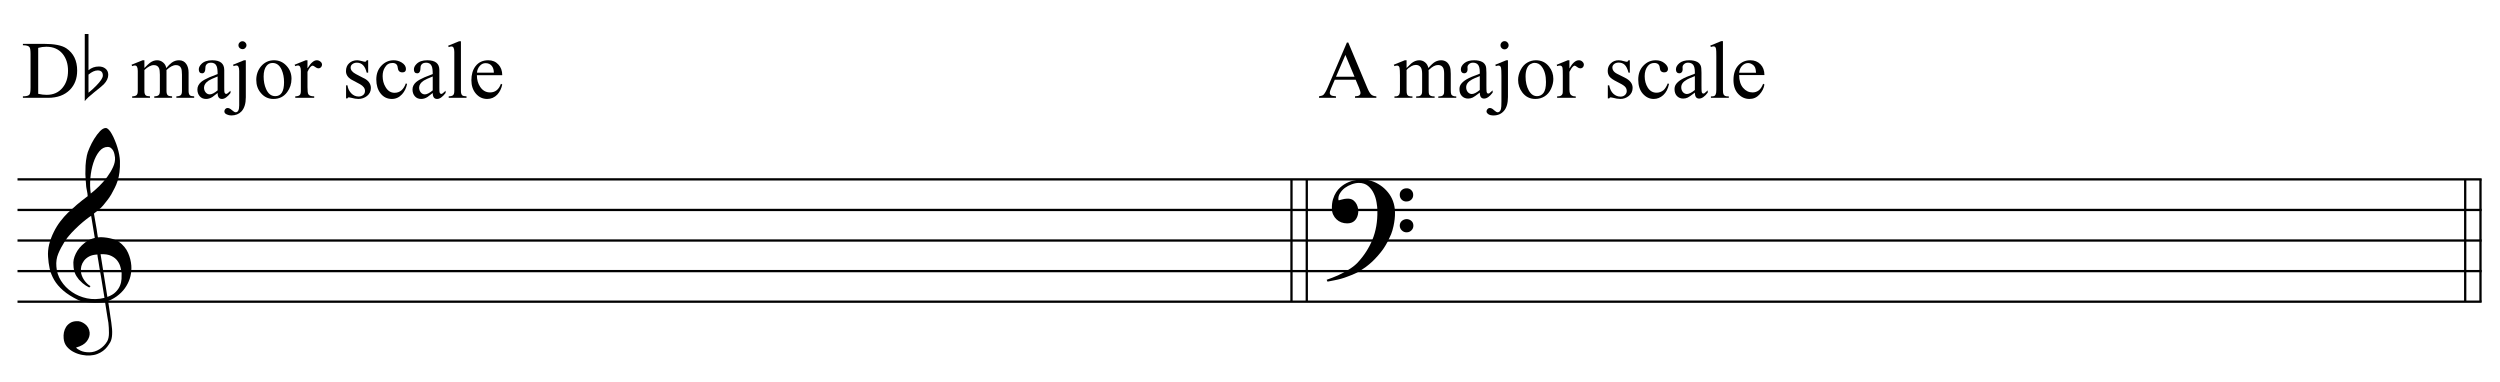 <?xml version="1.0" encoding="UTF-8"?>
<svg xmlns="http://www.w3.org/2000/svg" xmlns:xlink="http://www.w3.org/1999/xlink" width="419pt" height="64pt" viewBox="0 0 419 64" version="1.1">
<defs>
<g>
<symbol overflow="visible" id="glyph0-0">
<path style="stroke:none;" d=""/>
</symbol>
<symbol overflow="visible" id="glyph0-1">
<path style="stroke:none;" d="M 9.547 5.172 C 9.172 5.234 8.766 5.27 8.328 5.281 C 7.898 5.301 7.477 5.289 7.062 5.25 C 6.656 5.219 6.273 5.172 5.922 5.109 C 5.578 5.047 5.297 4.961 5.078 4.859 C 4.023 4.348 3.176 3.812 2.531 3.25 C 1.883 2.688 1.379 2.094 1.016 1.469 C 0.66 0.852 0.41 0.223 0.266 -0.422 C 0.129 -1.066 0.039 -1.719 0 -2.375 C -0.051 -3.082 0.008 -3.789 0.188 -4.5 C 0.375 -5.219 0.629 -5.898 0.953 -6.547 C 1.273 -7.203 1.645 -7.801 2.062 -8.344 C 2.477 -8.883 2.898 -9.363 3.328 -9.781 C 3.816 -10.238 4.328 -10.695 4.859 -11.156 C 5.398 -11.613 5.992 -12.082 6.641 -12.562 C 6.629 -12.738 6.613 -12.895 6.594 -13.031 C 6.57 -13.176 6.547 -13.316 6.516 -13.453 C 6.492 -13.598 6.461 -13.758 6.422 -13.938 C 6.391 -14.113 6.367 -14.332 6.359 -14.594 C 6.359 -14.707 6.344 -14.91 6.312 -15.203 C 6.281 -15.492 6.258 -15.848 6.25 -16.266 C 6.25 -16.68 6.258 -17.156 6.281 -17.688 C 6.312 -18.219 6.383 -18.773 6.5 -19.359 C 6.562 -19.691 6.707 -20.117 6.938 -20.641 C 7.164 -21.172 7.43 -21.68 7.734 -22.172 C 8.047 -22.672 8.367 -23.098 8.703 -23.453 C 9.047 -23.805 9.367 -23.984 9.672 -23.984 C 9.828 -23.984 9.992 -23.891 10.172 -23.703 C 10.348 -23.523 10.52 -23.281 10.688 -22.969 C 10.863 -22.664 11.031 -22.316 11.188 -21.922 C 11.352 -21.535 11.5 -21.133 11.625 -20.719 C 11.75 -20.312 11.848 -19.91 11.922 -19.516 C 11.992 -19.117 12.035 -18.77 12.047 -18.469 C 12.066 -17.758 12.039 -17.133 11.969 -16.594 C 11.906 -16.051 11.801 -15.566 11.656 -15.141 C 11.52 -14.711 11.359 -14.316 11.172 -13.953 C 10.992 -13.586 10.801 -13.223 10.594 -12.859 C 10.375 -12.484 10.148 -12.156 9.922 -11.875 C 9.703 -11.594 9.477 -11.312 9.25 -11.031 C 9 -10.727 8.738 -10.477 8.469 -10.281 C 8.207 -10.082 7.945 -9.867 7.688 -9.641 C 7.812 -8.941 7.922 -8.312 8.016 -7.75 C 8.055 -7.5 8.098 -7.258 8.141 -7.031 C 8.18 -6.801 8.211 -6.586 8.234 -6.391 C 8.266 -6.191 8.289 -6.023 8.312 -5.891 C 8.344 -5.766 8.359 -5.688 8.359 -5.656 C 8.691 -5.695 9.031 -5.695 9.375 -5.656 C 9.727 -5.625 10.062 -5.57 10.375 -5.5 C 10.695 -5.438 10.984 -5.348 11.234 -5.234 C 11.492 -5.129 11.695 -5.031 11.844 -4.938 C 12.582 -4.395 13.102 -3.77 13.406 -3.062 C 13.719 -2.363 13.898 -1.645 13.953 -0.906 C 13.992 -0.332 13.945 0.242 13.812 0.828 C 13.676 1.41 13.445 1.961 13.125 2.484 C 12.812 3.016 12.395 3.5 11.875 3.938 C 11.363 4.375 10.758 4.734 10.062 5.016 C 10.145 5.578 10.223 6.098 10.297 6.578 C 10.359 6.992 10.414 7.395 10.469 7.781 C 10.531 8.164 10.57 8.438 10.594 8.594 C 10.719 9.406 10.766 10.07 10.734 10.594 C 10.711 11.125 10.613 11.555 10.438 11.891 C 10.281 12.16 10.102 12.426 9.906 12.688 C 9.707 12.945 9.473 13.176 9.203 13.375 C 8.93 13.582 8.613 13.754 8.25 13.891 C 7.883 14.035 7.473 14.117 7.016 14.141 C 6.66 14.172 6.234 14.141 5.734 14.047 C 5.242 13.961 4.773 13.805 4.328 13.578 C 3.879 13.359 3.488 13.055 3.156 12.672 C 2.832 12.285 2.648 11.812 2.609 11.25 C 2.578 10.926 2.594 10.598 2.656 10.266 C 2.727 9.93 2.848 9.629 3.016 9.359 C 3.191 9.086 3.422 8.863 3.703 8.688 C 3.984 8.508 4.328 8.41 4.734 8.391 C 4.984 8.367 5.234 8.398 5.484 8.484 C 5.734 8.578 5.969 8.707 6.188 8.875 C 6.406 9.039 6.582 9.242 6.719 9.484 C 6.852 9.734 6.938 10.004 6.969 10.297 C 7.008 10.797 6.852 11.281 6.5 11.75 C 6.145 12.227 5.539 12.582 4.688 12.812 C 4.832 13 5.094 13.176 5.469 13.344 C 5.852 13.52 6.332 13.609 6.906 13.609 C 7.508 13.609 8.086 13.43 8.641 13.078 C 9.191 12.723 9.617 12.281 9.922 11.75 C 10.109 11.395 10.203 10.93 10.203 10.359 C 10.203 9.797 10.172 9.227 10.109 8.656 C 10.078 8.551 10.035 8.312 9.984 7.938 C 9.93 7.562 9.867 7.172 9.797 6.766 C 9.734 6.285 9.648 5.754 9.547 5.172 Z M 9.984 -20.812 C 9.453 -20.812 8.984 -20.562 8.578 -20.062 C 8.172 -19.562 7.844 -18.926 7.594 -18.156 C 7.344 -17.395 7.176 -16.555 7.094 -15.641 C 7.008 -14.723 7.031 -13.844 7.156 -13 C 7.602 -13.344 8.07 -13.754 8.562 -14.234 C 9.062 -14.723 9.508 -15.238 9.906 -15.781 C 10.312 -16.332 10.641 -16.883 10.891 -17.438 C 11.148 -18 11.258 -18.535 11.219 -19.047 C 11.195 -19.211 11.164 -19.395 11.125 -19.594 C 11.082 -19.801 11.016 -19.992 10.922 -20.172 C 10.828 -20.348 10.703 -20.5 10.547 -20.625 C 10.398 -20.75 10.211 -20.812 9.984 -20.812 Z M 9.938 4.328 C 10.531 4.117 10.988 3.848 11.312 3.516 C 11.645 3.191 11.891 2.836 12.047 2.453 C 12.203 2.078 12.289 1.695 12.312 1.312 C 12.332 0.926 12.336 0.582 12.328 0.281 C 12.297 0.039 12.234 -0.258 12.141 -0.625 C 12.055 -1 11.891 -1.359 11.641 -1.703 C 11.398 -2.047 11.051 -2.328 10.594 -2.547 C 10.145 -2.773 9.547 -2.867 8.797 -2.828 Z M 8.266 -2.781 C 7.703 -2.758 7.238 -2.648 6.875 -2.453 C 6.508 -2.254 6.223 -2.016 6.016 -1.734 C 5.805 -1.453 5.66 -1.156 5.578 -0.844 C 5.504 -0.531 5.477 -0.25 5.5 0 C 5.508 0.25 5.562 0.5 5.656 0.75 C 5.75 1.008 5.875 1.254 6.031 1.484 C 6.188 1.711 6.359 1.914 6.547 2.094 C 6.734 2.281 6.922 2.422 7.109 2.516 C 7.086 2.547 7.066 2.57 7.047 2.594 C 7.023 2.613 7 2.641 6.969 2.672 C 6.938 2.691 6.914 2.719 6.906 2.75 C 6.477 2.539 6.102 2.297 5.781 2.016 C 5.469 1.734 5.266 1.535 5.172 1.422 C 5.016 1.211 4.879 1.023 4.766 0.859 C 4.66 0.691 4.57 0.516 4.5 0.328 C 4.438 0.148 4.379 -0.047 4.328 -0.266 C 4.285 -0.484 4.258 -0.742 4.25 -1.047 C 4.219 -1.328 4.234 -1.629 4.297 -1.953 C 4.367 -2.273 4.484 -2.598 4.641 -2.922 C 4.797 -3.254 5 -3.57 5.25 -3.875 C 5.508 -4.188 5.812 -4.477 6.156 -4.75 C 6.332 -4.895 6.488 -5.004 6.625 -5.078 C 6.77 -5.16 6.906 -5.234 7.031 -5.297 C 7.156 -5.359 7.281 -5.406 7.406 -5.438 C 7.539 -5.477 7.68 -5.52 7.828 -5.562 L 7.219 -9.266 C 7.051 -9.172 6.781 -8.977 6.406 -8.688 C 6.039 -8.406 5.641 -8.066 5.203 -7.672 C 4.766 -7.273 4.332 -6.848 3.906 -6.391 C 3.477 -5.93 3.125 -5.488 2.844 -5.062 C 2.352 -4.281 1.973 -3.562 1.703 -2.906 C 1.43 -2.25 1.328 -1.539 1.391 -0.781 C 1.441 0.082 1.703 0.883 2.172 1.625 C 2.648 2.375 3.258 3 4 3.5 C 4.738 4.008 5.578 4.363 6.516 4.562 C 7.461 4.758 8.441 4.734 9.453 4.484 C 9.234 3.129 9.035 1.922 8.859 0.859 C 8.773 0.41 8.695 -0.031 8.625 -0.469 C 8.562 -0.906 8.5 -1.297 8.438 -1.641 C 8.375 -1.984 8.328 -2.258 8.297 -2.469 C 8.273 -2.676 8.266 -2.781 8.266 -2.781 Z M 8.266 -2.781 "/>
</symbol>
<symbol overflow="visible" id="glyph0-2">
<path style="stroke:none;" d="M 10.297 5.375 C 10.172 5.602 10.051 5.812 9.938 6 C 9.82 6.195 9.703 6.383 9.578 6.562 C 9.453 6.738 9.32 6.91 9.188 7.078 C 9.051 7.254 8.895 7.441 8.719 7.641 C 8.539 7.848 8.367 8.035 8.203 8.203 C 8.047 8.367 7.891 8.523 7.734 8.672 C 7.578 8.816 7.41 8.961 7.234 9.109 C 7.055 9.254 6.859 9.41 6.641 9.578 C 6.367 9.773 6.113 9.945 5.875 10.094 C 5.633 10.25 5.395 10.391 5.156 10.516 C 4.914 10.641 4.664 10.754 4.406 10.859 C 4.145 10.961 3.859 11.07 3.547 11.188 C 3.234 11.312 2.891 11.426 2.516 11.531 C 2.141 11.633 1.781 11.719 1.438 11.781 C 1.039 11.863 0.645 11.941 0.25 12.016 L 0.109 11.703 C 0.742 11.484 1.383 11.234 2.031 10.953 C 2.562 10.703 3.125 10.398 3.719 10.047 C 4.312 9.703 4.828 9.305 5.266 8.859 C 6.367 7.68 7.207 6.383 7.781 4.969 C 8.363 3.551 8.641 1.941 8.609 0.141 C 8.609 -0.266 8.562 -0.734 8.469 -1.266 C 8.383 -1.805 8.227 -2.312 8 -2.781 C 7.781 -3.258 7.469 -3.672 7.062 -4.016 C 6.656 -4.359 6.133 -4.531 5.5 -4.531 C 5.125 -4.531 4.727 -4.453 4.312 -4.297 C 3.895 -4.148 3.516 -3.953 3.172 -3.703 C 2.836 -3.453 2.562 -3.148 2.344 -2.797 C 2.125 -2.453 2.035 -2.082 2.078 -1.688 C 2.086 -1.625 2.129 -1.602 2.203 -1.625 C 2.273 -1.645 2.383 -1.676 2.531 -1.719 C 2.676 -1.758 2.852 -1.801 3.062 -1.844 C 3.27 -1.883 3.52 -1.898 3.812 -1.891 C 4.113 -1.867 4.375 -1.773 4.594 -1.609 C 4.812 -1.441 4.988 -1.227 5.125 -0.969 C 5.258 -0.707 5.348 -0.422 5.391 -0.109 C 5.43 0.191 5.414 0.488 5.344 0.781 C 5.238 1.227 5.039 1.582 4.75 1.844 C 4.457 2.113 4.051 2.25 3.531 2.25 C 3.195 2.25 2.875 2.191 2.562 2.078 C 2.258 1.961 1.992 1.797 1.766 1.578 C 1.535 1.367 1.348 1.109 1.203 0.797 C 1.055 0.492 0.984 0.145 0.984 -0.25 C 0.973 -0.832 1.035 -1.348 1.172 -1.797 C 1.316 -2.254 1.492 -2.645 1.703 -2.969 C 1.922 -3.301 2.148 -3.57 2.391 -3.781 C 2.629 -3.988 2.848 -4.156 3.047 -4.281 C 3.555 -4.594 4.07 -4.805 4.594 -4.922 C 5.113 -5.047 5.602 -5.113 6.062 -5.125 C 6.582 -5.125 7.102 -5.035 7.625 -4.859 C 8.156 -4.691 8.648 -4.445 9.109 -4.125 C 9.578 -3.812 9.992 -3.43 10.359 -2.984 C 10.734 -2.535 11.02 -2.039 11.219 -1.5 C 11.445 -0.883 11.562 -0.234 11.562 0.453 C 11.57 1.148 11.488 1.898 11.312 2.703 C 11.258 2.973 11.195 3.219 11.125 3.438 C 11.062 3.656 10.988 3.867 10.906 4.078 C 10.82 4.285 10.727 4.488 10.625 4.688 C 10.52 4.895 10.41 5.125 10.297 5.375 Z M 12.359 -2.516 C 12.348 -2.836 12.453 -3.102 12.672 -3.312 C 12.891 -3.52 13.156 -3.625 13.469 -3.625 C 13.781 -3.645 14.047 -3.551 14.266 -3.344 C 14.492 -3.133 14.609 -2.875 14.609 -2.562 C 14.629 -2.25 14.531 -1.977 14.312 -1.75 C 14.094 -1.531 13.828 -1.422 13.516 -1.422 C 13.191 -1.398 12.914 -1.5 12.688 -1.719 C 12.469 -1.938 12.359 -2.203 12.359 -2.516 Z M 12.359 2.641 C 12.359 2.328 12.469 2.066 12.688 1.859 C 12.906 1.66 13.172 1.551 13.484 1.531 C 13.797 1.531 14.066 1.629 14.297 1.828 C 14.523 2.023 14.641 2.285 14.641 2.609 C 14.648 2.922 14.547 3.188 14.328 3.406 C 14.109 3.633 13.844 3.75 13.531 3.75 C 13.219 3.758 12.945 3.656 12.719 3.438 C 12.488 3.219 12.367 2.953 12.359 2.641 Z M 12.359 2.641 "/>
</symbol>
<symbol overflow="visible" id="glyph1-0">
<path style="stroke:none;" d=""/>
</symbol>
<symbol overflow="visible" id="glyph1-1">
<path style="stroke:none;" d="M 1.547 -1.734 L 1.547 -7.312 C 1.547 -7.945 1.488 -8.336 1.375 -8.484 C 1.227 -8.703 0.859 -8.812 0.266 -8.812 L 0.266 -9.047 L 3.766 -9.047 C 5.535 -9.047 6.797 -8.797 7.547 -8.297 C 8.754 -7.484 9.359 -6.238 9.359 -4.562 C 9.359 -3.25 8.957 -2.18 8.156 -1.359 C 7.27 -0.453 6.039 0 4.469 0 L 0.266 0 L 0.266 -0.25 C 0.859 -0.25 1.227 -0.352 1.375 -0.562 C 1.488 -0.719 1.547 -1.109 1.547 -1.734 Z M 2.828 -8.375 L 2.828 -0.672 C 3.328 -0.555 3.801 -0.5 4.25 -0.5 C 5.375 -0.5 6.266 -0.898 6.922 -1.703 C 7.523 -2.43 7.828 -3.375 7.828 -4.531 C 7.828 -5.695 7.52 -6.648 6.906 -7.391 C 6.25 -8.172 5.348 -8.562 4.203 -8.562 C 3.742 -8.562 3.285 -8.5 2.828 -8.375 Z M 2.828 -8.375 "/>
</symbol>
<symbol overflow="visible" id="glyph1-2">
<path style="stroke:none;" d=""/>
</symbol>
<symbol overflow="visible" id="glyph1-3">
<path style="stroke:none;" d="M 2.219 -6.297 L 2.219 -5 C 2.664 -5.457 2.977 -5.75 3.156 -5.875 C 3.539 -6.156 3.938 -6.297 4.344 -6.297 C 4.727 -6.297 5.066 -6.172 5.359 -5.922 C 5.66 -5.672 5.832 -5.359 5.875 -4.984 C 6.25 -5.422 6.562 -5.727 6.812 -5.906 C 7.176 -6.164 7.578 -6.297 8.016 -6.297 C 8.555 -6.297 8.969 -6.082 9.25 -5.656 C 9.5 -5.281 9.625 -4.805 9.625 -4.234 L 9.625 -1.156 C 9.625 -0.789 9.703 -0.539 9.859 -0.406 C 9.984 -0.312 10.219 -0.258 10.562 -0.25 L 10.562 0 L 7.578 0 L 7.578 -0.25 C 7.922 -0.258 8.16 -0.32 8.297 -0.438 C 8.441 -0.551 8.516 -0.789 8.516 -1.156 L 8.516 -3.875 C 8.516 -4.383 8.469 -4.75 8.375 -4.969 C 8.227 -5.312 7.938 -5.484 7.5 -5.484 C 7.031 -5.484 6.504 -5.207 5.922 -4.656 L 5.922 -1.156 C 5.922 -0.789 6 -0.539 6.156 -0.406 C 6.281 -0.312 6.516 -0.258 6.859 -0.25 L 6.859 0 L 3.875 0 L 3.875 -0.25 C 4.219 -0.258 4.457 -0.32 4.594 -0.438 C 4.738 -0.551 4.812 -0.789 4.812 -1.156 L 4.812 -3.875 C 4.812 -4.383 4.766 -4.75 4.672 -4.969 C 4.523 -5.312 4.234 -5.484 3.797 -5.484 C 3.328 -5.484 2.801 -5.207 2.219 -4.656 L 2.219 -1.156 C 2.219 -0.789 2.297 -0.539 2.453 -0.406 C 2.578 -0.312 2.812 -0.258 3.156 -0.25 L 3.156 0 L 0.172 0 L 0.172 -0.25 C 0.516 -0.258 0.754 -0.32 0.891 -0.438 C 1.035 -0.551 1.109 -0.789 1.109 -1.156 L 1.109 -4.5 C 1.109 -5.113 0.945 -5.422 0.625 -5.422 C 0.5 -5.422 0.348 -5.383 0.172 -5.312 L 0.062 -5.547 L 1.922 -6.297 Z M 2.219 -6.297 "/>
</symbol>
<symbol overflow="visible" id="glyph1-4">
<path style="stroke:none;" d="M 4.969 -4.656 L 4.969 -1.703 C 4.969 -1.328 4.977 -1.078 5 -0.953 C 5.051 -0.754 5.156 -0.656 5.312 -0.656 C 5.426 -0.656 5.66 -0.832 6.016 -1.188 L 6.016 -0.812 C 5.504 -0.145 5.031 0.188 4.594 0.188 C 4.102 0.188 3.859 -0.145 3.859 -0.812 C 3.566 -0.594 3.273 -0.367 2.984 -0.141 C 2.641 0.078 2.285 0.188 1.922 0.188 C 1.473 0.188 1.117 0.035 0.859 -0.266 C 0.598 -0.566 0.469 -0.945 0.469 -1.406 C 0.469 -1.875 0.676 -2.289 1.094 -2.656 C 1.406 -2.914 1.863 -3.176 2.469 -3.438 C 2.938 -3.613 3.398 -3.797 3.859 -3.984 C 3.859 -4.617 3.801 -5.062 3.688 -5.312 C 3.531 -5.695 3.211 -5.891 2.734 -5.891 C 2.484 -5.891 2.273 -5.828 2.109 -5.703 C 1.91 -5.547 1.812 -5.344 1.812 -5.094 C 1.812 -4.438 1.629 -4.109 1.266 -4.109 C 0.891 -4.109 0.703 -4.328 0.703 -4.766 C 0.703 -5.078 0.848 -5.379 1.141 -5.672 C 1.547 -6.086 2.148 -6.297 2.953 -6.297 C 4.297 -6.297 4.969 -5.75 4.969 -4.656 Z M 3.859 -1.25 L 3.859 -3.578 C 3.117 -3.285 2.617 -3.055 2.359 -2.891 C 1.836 -2.547 1.578 -2.148 1.578 -1.703 C 1.578 -1.41 1.664 -1.148 1.844 -0.922 C 2.031 -0.691 2.266 -0.578 2.547 -0.578 C 2.879 -0.578 3.316 -0.801 3.859 -1.25 Z M 3.859 -1.25 "/>
</symbol>
<symbol overflow="visible" id="glyph1-5">
<path style="stroke:none;" d="M 2.516 -6.297 L 2.516 -0.094 C 2.516 0.957 2.273 1.742 1.797 2.266 C 1.367 2.723 0.797 2.953 0.078 2.953 C -0.172 2.953 -0.41 2.898 -0.641 2.797 C -0.93 2.68 -1.078 2.508 -1.078 2.281 C -1.078 2.125 -1.023 1.988 -0.922 1.875 C -0.816 1.758 -0.688 1.703 -0.531 1.703 C -0.32 1.703 -0.082 1.82 0.188 2.062 C 0.457 2.301 0.664 2.422 0.812 2.422 C 1.207 2.422 1.406 2.035 1.406 1.266 L 1.406 -4.5 C 1.406 -5.113 1.25 -5.422 0.938 -5.422 C 0.801 -5.422 0.645 -5.383 0.469 -5.312 L 0.375 -5.547 L 2.219 -6.297 Z M 1.281 -8.812 C 1.281 -9 1.348 -9.156 1.484 -9.281 C 1.617 -9.414 1.773 -9.484 1.953 -9.484 C 2.141 -9.484 2.297 -9.414 2.422 -9.281 C 2.555 -9.156 2.625 -9 2.625 -8.812 C 2.625 -8.633 2.555 -8.477 2.422 -8.344 C 2.297 -8.219 2.141 -8.156 1.953 -8.156 C 1.773 -8.156 1.617 -8.219 1.484 -8.344 C 1.348 -8.477 1.281 -8.633 1.281 -8.812 Z M 1.281 -8.812 "/>
</symbol>
<symbol overflow="visible" id="glyph1-6">
<path style="stroke:none;" d="M 3.438 -6.297 C 4.27 -6.297 4.969 -5.988 5.531 -5.375 C 6.094 -4.77 6.375 -4.047 6.375 -3.203 C 6.375 -2.359 6.133 -1.613 5.656 -0.969 C 5.094 -0.195 4.32 0.188 3.344 0.188 C 2.5 0.188 1.801 -0.141 1.25 -0.797 C 0.727 -1.398 0.469 -2.133 0.469 -3 C 0.469 -3.875 0.734 -4.633 1.266 -5.281 C 1.848 -5.957 2.57 -6.297 3.438 -6.297 Z M 3.203 -5.844 C 2.797 -5.844 2.461 -5.688 2.203 -5.375 C 1.867 -4.969 1.703 -4.367 1.703 -3.578 C 1.703 -2.797 1.836 -2.098 2.109 -1.484 C 2.461 -0.68 2.977 -0.281 3.656 -0.281 C 4.633 -0.281 5.125 -1.062 5.125 -2.625 C 5.125 -3.395 4.992 -4.078 4.734 -4.672 C 4.391 -5.453 3.879 -5.844 3.203 -5.844 Z M 3.203 -5.844 "/>
</symbol>
<symbol overflow="visible" id="glyph1-7">
<path style="stroke:none;" d="M 2.219 -6.297 L 2.219 -4.984 L 2.25 -4.984 C 2.781 -5.859 3.289 -6.297 3.781 -6.297 C 4 -6.297 4.195 -6.223 4.375 -6.078 C 4.562 -5.941 4.656 -5.766 4.656 -5.547 C 4.656 -5.391 4.598 -5.25 4.484 -5.125 C 4.367 -5 4.227 -4.938 4.062 -4.938 C 3.906 -4.938 3.727 -5.008 3.531 -5.156 C 3.332 -5.312 3.188 -5.391 3.094 -5.391 C 2.832 -5.391 2.539 -5.047 2.219 -4.359 L 2.219 -1.797 C 2.219 -1.16 2.266 -0.766 2.359 -0.609 C 2.492 -0.367 2.82 -0.25 3.344 -0.25 L 3.344 0 L 0.172 0 L 0.172 -0.25 C 0.516 -0.258 0.754 -0.32 0.891 -0.438 C 1.035 -0.551 1.109 -0.789 1.109 -1.156 L 1.109 -4.5 C 1.109 -5.113 0.945 -5.422 0.625 -5.422 C 0.5 -5.422 0.348 -5.383 0.172 -5.312 L 0.062 -5.547 L 1.922 -6.297 Z M 2.219 -6.297 "/>
</symbol>
<symbol overflow="visible" id="glyph1-8">
<path style="stroke:none;" d="M 4.422 -6.297 L 4.422 -4.219 L 4.172 -4.219 C 3.91 -5.332 3.363 -5.891 2.531 -5.891 C 2.258 -5.891 2.023 -5.82 1.828 -5.688 C 1.598 -5.531 1.484 -5.32 1.484 -5.062 C 1.484 -4.656 1.773 -4.297 2.359 -3.984 C 2.91 -3.703 3.457 -3.414 4 -3.125 C 4.582 -2.738 4.875 -2.242 4.875 -1.641 C 4.875 -1.098 4.66 -0.656 4.234 -0.312 C 3.805 0.02 3.32 0.188 2.781 0.188 C 2.438 0.188 2.023 0.117 1.547 -0.016 C 1.391 -0.055 1.273 -0.078 1.203 -0.078 C 1.066 -0.078 0.984 -0.02 0.953 0.094 L 0.719 0.094 L 0.719 -2.094 L 0.953 -2.094 C 1.016 -1.594 1.219 -1.156 1.562 -0.781 C 1.914 -0.406 2.336 -0.219 2.828 -0.219 C 3.117 -0.219 3.367 -0.301 3.578 -0.469 C 3.785 -0.633 3.891 -0.863 3.891 -1.156 C 3.891 -1.594 3.613 -1.969 3.062 -2.281 C 2.551 -2.551 2.035 -2.828 1.516 -3.109 C 0.973 -3.473 0.703 -3.926 0.703 -4.469 C 0.703 -5.031 0.879 -5.473 1.234 -5.797 C 1.586 -6.129 2.039 -6.297 2.594 -6.297 C 2.758 -6.297 3.02 -6.25 3.375 -6.156 C 3.633 -6.082 3.805 -6.047 3.891 -6.047 C 4.016 -6.047 4.109 -6.129 4.172 -6.297 Z M 4.422 -6.297 "/>
</symbol>
<symbol overflow="visible" id="glyph1-9">
<path style="stroke:none;" d="M 5.422 -2.422 L 5.625 -2.328 C 5.488 -1.641 5.207 -1.062 4.781 -0.594 C 4.301 -0.07 3.734 0.188 3.078 0.188 C 2.305 0.188 1.676 -0.117 1.188 -0.734 C 0.707 -1.348 0.469 -2.129 0.469 -3.078 C 0.469 -4.035 0.766 -4.816 1.359 -5.422 C 1.922 -6.004 2.598 -6.297 3.391 -6.297 C 3.859 -6.297 4.301 -6.172 4.719 -5.922 C 5.195 -5.629 5.438 -5.266 5.438 -4.828 C 5.438 -4.453 5.238 -4.266 4.844 -4.266 C 4.375 -4.266 4.113 -4.523 4.062 -5.047 C 4.02 -5.578 3.723 -5.844 3.172 -5.844 C 2.629 -5.844 2.211 -5.598 1.922 -5.109 C 1.66 -4.711 1.531 -4.223 1.531 -3.641 C 1.531 -2.953 1.691 -2.344 2.016 -1.812 C 2.391 -1.164 2.895 -0.844 3.531 -0.844 C 4.406 -0.844 5.035 -1.367 5.422 -2.422 Z M 5.422 -2.422 "/>
</symbol>
<symbol overflow="visible" id="glyph1-10">
<path style="stroke:none;" d="M 2.516 -9.484 L 2.516 -1.156 C 2.516 -0.789 2.594 -0.539 2.75 -0.406 C 2.875 -0.312 3.109 -0.258 3.453 -0.25 L 3.453 0 L 0.469 0 L 0.469 -0.25 C 0.812 -0.258 1.051 -0.32 1.188 -0.438 C 1.332 -0.551 1.406 -0.789 1.406 -1.156 L 1.406 -7.688 C 1.406 -8.301 1.25 -8.609 0.938 -8.609 C 0.801 -8.609 0.645 -8.57 0.469 -8.5 L 0.375 -8.734 L 2.219 -9.484 Z M 2.516 -9.484 "/>
</symbol>
<symbol overflow="visible" id="glyph1-11">
<path style="stroke:none;" d="M 5.641 -3.797 L 1.391 -3.797 C 1.391 -3.047 1.57 -2.395 1.938 -1.844 C 2.352 -1.219 2.906 -0.906 3.594 -0.906 C 4.469 -0.906 5.078 -1.391 5.422 -2.359 L 5.641 -2.234 C 5.504 -1.555 5.227 -0.992 4.812 -0.547 C 4.344 -0.055 3.781 0.188 3.125 0.188 C 2.375 0.188 1.742 -0.102 1.234 -0.688 C 0.723 -1.281 0.469 -2.035 0.469 -2.953 C 0.469 -3.898 0.695 -4.68 1.156 -5.297 C 1.664 -5.961 2.379 -6.297 3.297 -6.297 C 3.992 -6.297 4.555 -6.062 4.984 -5.594 C 5.422 -5.133 5.641 -4.535 5.641 -3.797 Z M 1.406 -4.219 L 4.234 -4.219 C 4.234 -4.664 4.125 -5.035 3.906 -5.328 C 3.656 -5.648 3.301 -5.812 2.844 -5.812 C 2.457 -5.812 2.129 -5.648 1.859 -5.328 C 1.586 -5.004 1.438 -4.633 1.406 -4.219 Z M 1.406 -4.219 "/>
</symbol>
<symbol overflow="visible" id="glyph2-0">
<path style="stroke:none;" d=""/>
</symbol>
<symbol overflow="visible" id="glyph2-1">
<path style="stroke:none;" d="M 4.703 -3.859 C 4.703 -3.328 4.457 -2.801 3.969 -2.281 C 3.727 -2.039 3.191 -1.594 2.359 -0.938 C 1.617 -0.352 1.086 0.141 0.766 0.547 L 0.766 -10.703 L 1.391 -10.703 L 1.391 -4.625 C 1.879 -5.039 2.457 -5.25 3.125 -5.25 C 3.57 -5.25 3.938 -5.133 4.219 -4.906 C 4.539 -4.664 4.703 -4.316 4.703 -3.859 Z M 3.797 -3.734 C 3.797 -4.305 3.508 -4.594 2.938 -4.594 C 2.457 -4.594 1.941 -4.359 1.391 -3.891 L 1.391 -0.859 C 1.867 -1.234 2.312 -1.633 2.719 -2.062 C 3.438 -2.801 3.797 -3.359 3.797 -3.734 Z M 3.797 -3.734 "/>
</symbol>
<symbol overflow="visible" id="glyph3-0">
<path style="stroke:none;" d="M 1.891 0 L 1.891 -8.547 L 8.734 -8.547 L 8.734 0 Z M 2.109 -0.219 L 8.516 -0.219 L 8.516 -8.328 L 2.109 -8.328 Z M 2.109 -0.219 "/>
</symbol>
<symbol overflow="visible" id="glyph3-1">
<path style="stroke:none;" d="M 6.25 -3.031 L 2.75 -3.031 L 2.141 -1.609 C 1.984 -1.254 1.906 -0.988 1.906 -0.812 C 1.906 -0.676 1.969 -0.555 2.094 -0.453 C 2.227 -0.348 2.516 -0.281 2.953 -0.25 L 2.953 0 L 0.109 0 L 0.109 -0.25 C 0.484 -0.312 0.727 -0.395 0.844 -0.5 C 1.07 -0.719 1.32 -1.156 1.594 -1.812 L 4.781 -9.266 L 5.016 -9.266 L 8.172 -1.734 C 8.422 -1.129 8.648 -0.734 8.859 -0.547 C 9.066 -0.367 9.352 -0.27 9.719 -0.25 L 9.719 0 L 6.141 0 L 6.141 -0.25 C 6.504 -0.27 6.75 -0.328 6.875 -0.422 C 7 -0.523 7.062 -0.648 7.062 -0.797 C 7.062 -0.992 6.973 -1.305 6.797 -1.734 Z M 6.062 -3.531 L 4.531 -7.188 L 2.953 -3.531 Z M 6.062 -3.531 "/>
</symbol>
<symbol overflow="visible" id="glyph3-2">
<path style="stroke:none;" d=""/>
</symbol>
<symbol overflow="visible" id="glyph3-3">
<path style="stroke:none;" d="M 2.25 -5 C 2.688 -5.438 2.945 -5.691 3.031 -5.766 C 3.227 -5.93 3.441 -6.062 3.672 -6.156 C 3.91 -6.25 4.141 -6.297 4.359 -6.297 C 4.742 -6.297 5.07 -6.18 5.344 -5.953 C 5.625 -5.734 5.812 -5.414 5.906 -5 C 6.363 -5.531 6.75 -5.879 7.062 -6.047 C 7.383 -6.211 7.711 -6.297 8.047 -6.297 C 8.367 -6.297 8.656 -6.211 8.906 -6.047 C 9.156 -5.879 9.352 -5.609 9.5 -5.234 C 9.602 -4.973 9.656 -4.566 9.656 -4.016 L 9.656 -1.375 C 9.656 -1 9.68 -0.738 9.734 -0.594 C 9.785 -0.5 9.867 -0.414 9.984 -0.344 C 10.109 -0.27 10.305 -0.234 10.578 -0.234 L 10.578 0 L 7.562 0 L 7.562 -0.234 L 7.688 -0.234 C 7.945 -0.234 8.148 -0.285 8.297 -0.391 C 8.398 -0.461 8.473 -0.578 8.516 -0.734 C 8.535 -0.805 8.547 -1.02 8.547 -1.375 L 8.547 -4.016 C 8.547 -4.516 8.484 -4.863 8.359 -5.062 C 8.191 -5.352 7.914 -5.5 7.531 -5.5 C 7.289 -5.5 7.051 -5.438 6.812 -5.312 C 6.582 -5.195 6.297 -4.977 5.953 -4.656 L 5.938 -4.594 L 5.953 -4.297 L 5.953 -1.375 C 5.953 -0.957 5.973 -0.695 6.016 -0.594 C 6.066 -0.5 6.156 -0.414 6.281 -0.344 C 6.414 -0.27 6.641 -0.234 6.953 -0.234 L 6.953 0 L 3.859 0 L 3.859 -0.234 C 4.191 -0.234 4.422 -0.273 4.547 -0.359 C 4.68 -0.441 4.77 -0.562 4.812 -0.719 C 4.844 -0.789 4.859 -1.008 4.859 -1.375 L 4.859 -4.016 C 4.859 -4.516 4.785 -4.875 4.641 -5.094 C 4.441 -5.375 4.164 -5.516 3.812 -5.516 C 3.57 -5.516 3.332 -5.453 3.094 -5.328 C 2.727 -5.129 2.445 -4.906 2.25 -4.656 L 2.25 -1.375 C 2.25 -0.977 2.273 -0.719 2.328 -0.594 C 2.379 -0.477 2.457 -0.391 2.562 -0.328 C 2.676 -0.266 2.898 -0.234 3.234 -0.234 L 3.234 0 L 0.219 0 L 0.219 -0.234 C 0.5 -0.234 0.691 -0.266 0.797 -0.328 C 0.91 -0.391 0.992 -0.484 1.047 -0.609 C 1.109 -0.742 1.141 -1 1.141 -1.375 L 1.141 -3.719 C 1.141 -4.383 1.117 -4.816 1.078 -5.016 C 1.047 -5.16 0.992 -5.258 0.922 -5.312 C 0.859 -5.375 0.77 -5.406 0.656 -5.406 C 0.531 -5.406 0.383 -5.375 0.219 -5.312 L 0.109 -5.547 L 1.953 -6.297 L 2.25 -6.297 Z M 2.25 -5 "/>
</symbol>
<symbol overflow="visible" id="glyph3-4">
<path style="stroke:none;" d="M 3.891 -0.875 C 3.266 -0.395 2.867 -0.117 2.703 -0.047 C 2.461 0.066 2.207 0.125 1.938 0.125 C 1.52 0.125 1.172 -0.016 0.891 -0.297 C 0.617 -0.586 0.484 -0.973 0.484 -1.453 C 0.484 -1.742 0.551 -2 0.688 -2.219 C 0.875 -2.52 1.191 -2.805 1.641 -3.078 C 2.086 -3.348 2.836 -3.672 3.891 -4.047 L 3.891 -4.297 C 3.891 -4.898 3.789 -5.316 3.594 -5.547 C 3.406 -5.773 3.125 -5.891 2.75 -5.891 C 2.477 -5.891 2.258 -5.812 2.094 -5.656 C 1.914 -5.508 1.828 -5.336 1.828 -5.141 L 1.844 -4.75 C 1.844 -4.551 1.789 -4.395 1.688 -4.281 C 1.582 -4.164 1.445 -4.109 1.281 -4.109 C 1.113 -4.109 0.977 -4.164 0.875 -4.281 C 0.77 -4.395 0.719 -4.555 0.719 -4.766 C 0.719 -5.141 0.91 -5.488 1.297 -5.812 C 1.691 -6.133 2.242 -6.297 2.953 -6.297 C 3.492 -6.297 3.941 -6.203 4.297 -6.016 C 4.555 -5.879 4.75 -5.664 4.875 -5.375 C 4.957 -5.188 5 -4.797 5 -4.203 L 5 -2.125 C 5 -1.539 5.008 -1.18 5.031 -1.047 C 5.051 -0.922 5.086 -0.832 5.141 -0.781 C 5.191 -0.738 5.25 -0.719 5.312 -0.719 C 5.383 -0.719 5.445 -0.734 5.5 -0.766 C 5.594 -0.828 5.773 -0.988 6.047 -1.25 L 6.047 -0.875 C 5.547 -0.207 5.066 0.125 4.609 0.125 C 4.391 0.125 4.219 0.051 4.094 -0.094 C 3.969 -0.25 3.898 -0.508 3.891 -0.875 Z M 3.891 -1.312 L 3.891 -3.641 C 3.223 -3.379 2.789 -3.191 2.594 -3.078 C 2.238 -2.879 1.984 -2.672 1.828 -2.453 C 1.68 -2.242 1.609 -2.016 1.609 -1.766 C 1.609 -1.441 1.703 -1.172 1.891 -0.953 C 2.086 -0.742 2.312 -0.641 2.562 -0.641 C 2.895 -0.641 3.336 -0.863 3.891 -1.312 Z M 3.891 -1.312 "/>
</symbol>
<symbol overflow="visible" id="glyph3-5">
<path style="stroke:none;" d="M 1.969 -9.5 C 2.164 -9.5 2.328 -9.43 2.453 -9.297 C 2.586 -9.16 2.656 -9 2.656 -8.812 C 2.656 -8.625 2.586 -8.461 2.453 -8.328 C 2.328 -8.191 2.164 -8.125 1.969 -8.125 C 1.789 -8.125 1.633 -8.191 1.5 -8.328 C 1.363 -8.461 1.297 -8.625 1.297 -8.812 C 1.297 -9 1.363 -9.16 1.5 -9.297 C 1.633 -9.43 1.789 -9.5 1.969 -9.5 Z M 2.547 -6.297 L 2.547 -0.141 C 2.547 0.898 2.32 1.676 1.875 2.188 C 1.438 2.695 0.859 2.953 0.141 2.953 C -0.254 2.953 -0.551 2.879 -0.75 2.734 C -0.945 2.586 -1.047 2.438 -1.047 2.281 C -1.047 2.125 -0.988 1.988 -0.875 1.875 C -0.77 1.758 -0.645 1.703 -0.5 1.703 C -0.383 1.703 -0.266 1.734 -0.141 1.797 C -0.066 1.828 0.07 1.938 0.281 2.125 C 0.5 2.32 0.68 2.422 0.828 2.422 C 0.941 2.422 1.047 2.379 1.141 2.297 C 1.242 2.211 1.32 2.07 1.375 1.875 C 1.426 1.688 1.453 1.27 1.453 0.625 L 1.453 -3.719 C 1.453 -4.395 1.43 -4.828 1.391 -5.016 C 1.359 -5.16 1.305 -5.258 1.234 -5.312 C 1.172 -5.375 1.082 -5.406 0.969 -5.406 C 0.844 -5.406 0.691 -5.375 0.516 -5.312 L 0.422 -5.547 L 2.266 -6.297 Z M 2.547 -6.297 "/>
</symbol>
<symbol overflow="visible" id="glyph3-6">
<path style="stroke:none;" d="M 3.422 -6.297 C 4.348 -6.297 5.086 -5.941 5.641 -5.234 C 6.117 -4.641 6.359 -3.953 6.359 -3.172 C 6.359 -2.617 6.227 -2.062 5.969 -1.5 C 5.707 -0.945 5.344 -0.523 4.875 -0.234 C 4.414 0.047 3.906 0.188 3.344 0.188 C 2.426 0.188 1.691 -0.18 1.141 -0.922 C 0.68 -1.535 0.453 -2.227 0.453 -3 C 0.453 -3.562 0.594 -4.117 0.875 -4.672 C 1.156 -5.223 1.52 -5.629 1.969 -5.891 C 2.426 -6.16 2.91 -6.297 3.422 -6.297 Z M 3.219 -5.859 C 2.977 -5.859 2.738 -5.785 2.5 -5.641 C 2.258 -5.504 2.066 -5.258 1.922 -4.906 C 1.773 -4.562 1.703 -4.113 1.703 -3.562 C 1.703 -2.664 1.879 -1.895 2.234 -1.25 C 2.586 -0.602 3.051 -0.281 3.625 -0.281 C 4.062 -0.281 4.422 -0.457 4.703 -0.812 C 4.984 -1.176 5.125 -1.789 5.125 -2.656 C 5.125 -3.738 4.891 -4.594 4.422 -5.219 C 4.109 -5.645 3.707 -5.859 3.219 -5.859 Z M 3.219 -5.859 "/>
</symbol>
<symbol overflow="visible" id="glyph3-7">
<path style="stroke:none;" d="M 2.219 -6.297 L 2.219 -4.922 C 2.727 -5.836 3.254 -6.297 3.797 -6.297 C 4.035 -6.297 4.234 -6.219 4.391 -6.062 C 4.555 -5.914 4.641 -5.742 4.641 -5.547 C 4.641 -5.379 4.582 -5.234 4.469 -5.109 C 4.352 -4.992 4.211 -4.938 4.047 -4.938 C 3.891 -4.938 3.711 -5.008 3.516 -5.156 C 3.328 -5.312 3.188 -5.391 3.094 -5.391 C 3.02 -5.391 2.938 -5.348 2.844 -5.266 C 2.633 -5.078 2.426 -4.773 2.219 -4.359 L 2.219 -1.422 C 2.219 -1.086 2.258 -0.832 2.344 -0.656 C 2.406 -0.539 2.508 -0.441 2.656 -0.359 C 2.801 -0.273 3.008 -0.234 3.281 -0.234 L 3.281 0 L 0.156 0 L 0.156 -0.234 C 0.469 -0.234 0.695 -0.285 0.844 -0.391 C 0.957 -0.461 1.035 -0.578 1.078 -0.734 C 1.098 -0.805 1.109 -1.02 1.109 -1.375 L 1.109 -3.75 C 1.109 -4.457 1.094 -4.879 1.062 -5.016 C 1.039 -5.148 0.988 -5.25 0.906 -5.312 C 0.832 -5.375 0.738 -5.406 0.625 -5.406 C 0.477 -5.406 0.32 -5.375 0.156 -5.312 L 0.094 -5.547 L 1.938 -6.297 Z M 2.219 -6.297 "/>
</symbol>
<symbol overflow="visible" id="glyph3-8">
<path style="stroke:none;" d="M 4.375 -6.297 L 4.375 -4.219 L 4.156 -4.219 C 3.988 -4.863 3.77 -5.305 3.5 -5.547 C 3.238 -5.785 2.906 -5.906 2.5 -5.906 C 2.188 -5.906 1.93 -5.82 1.734 -5.656 C 1.547 -5.488 1.453 -5.305 1.453 -5.109 C 1.453 -4.859 1.523 -4.645 1.672 -4.469 C 1.805 -4.281 2.086 -4.086 2.516 -3.891 L 3.484 -3.406 C 4.391 -2.969 4.844 -2.391 4.844 -1.672 C 4.844 -1.109 4.629 -0.656 4.203 -0.312 C 3.785 0.02 3.316 0.188 2.797 0.188 C 2.422 0.188 1.992 0.117 1.516 -0.016 C 1.367 -0.055 1.25 -0.078 1.156 -0.078 C 1.051 -0.078 0.973 -0.02 0.922 0.094 L 0.688 0.094 L 0.688 -2.094 L 0.922 -2.094 C 1.035 -1.469 1.27 -0.992 1.625 -0.672 C 1.977 -0.359 2.375 -0.203 2.812 -0.203 C 3.113 -0.203 3.363 -0.289 3.562 -0.469 C 3.758 -0.656 3.859 -0.875 3.859 -1.125 C 3.859 -1.438 3.75 -1.695 3.531 -1.906 C 3.312 -2.113 2.879 -2.375 2.234 -2.688 C 1.586 -3.008 1.164 -3.301 0.969 -3.562 C 0.77 -3.82 0.672 -4.145 0.672 -4.531 C 0.672 -5.031 0.844 -5.445 1.188 -5.781 C 1.531 -6.125 1.973 -6.297 2.516 -6.297 C 2.766 -6.297 3.055 -6.242 3.391 -6.141 C 3.617 -6.078 3.773 -6.047 3.859 -6.047 C 3.922 -6.047 3.973 -6.062 4.016 -6.094 C 4.055 -6.125 4.102 -6.191 4.156 -6.297 Z M 4.375 -6.297 "/>
</symbol>
<symbol overflow="visible" id="glyph3-9">
<path style="stroke:none;" d="M 5.625 -2.328 C 5.457 -1.516 5.133 -0.891 4.656 -0.453 C 4.176 -0.023 3.645 0.188 3.062 0.188 C 2.363 0.188 1.754 -0.102 1.234 -0.688 C 0.723 -1.27 0.469 -2.055 0.469 -3.047 C 0.469 -4.016 0.754 -4.797 1.328 -5.391 C 1.898 -5.992 2.586 -6.297 3.391 -6.297 C 3.984 -6.297 4.473 -6.133 4.859 -5.812 C 5.254 -5.5 5.453 -5.172 5.453 -4.828 C 5.453 -4.66 5.395 -4.523 5.281 -4.422 C 5.176 -4.316 5.023 -4.266 4.828 -4.266 C 4.566 -4.266 4.367 -4.348 4.234 -4.516 C 4.16 -4.609 4.109 -4.785 4.078 -5.047 C 4.055 -5.305 3.969 -5.504 3.812 -5.641 C 3.656 -5.773 3.441 -5.844 3.172 -5.844 C 2.723 -5.844 2.363 -5.68 2.094 -5.359 C 1.727 -4.922 1.547 -4.344 1.547 -3.625 C 1.547 -2.895 1.723 -2.25 2.078 -1.688 C 2.441 -1.133 2.926 -0.859 3.531 -0.859 C 3.969 -0.859 4.363 -1.004 4.719 -1.297 C 4.957 -1.504 5.191 -1.879 5.422 -2.422 Z M 5.625 -2.328 "/>
</symbol>
<symbol overflow="visible" id="glyph3-10">
<path style="stroke:none;" d="M 2.531 -9.5 L 2.531 -1.375 C 2.531 -1 2.555 -0.75 2.609 -0.625 C 2.672 -0.5 2.758 -0.398 2.875 -0.328 C 2.988 -0.266 3.203 -0.234 3.516 -0.234 L 3.516 0 L 0.516 0 L 0.516 -0.234 C 0.797 -0.234 0.988 -0.258 1.094 -0.312 C 1.195 -0.375 1.273 -0.473 1.328 -0.609 C 1.391 -0.742 1.422 -1 1.422 -1.375 L 1.422 -6.938 C 1.422 -7.625 1.406 -8.047 1.375 -8.203 C 1.344 -8.359 1.289 -8.469 1.219 -8.531 C 1.156 -8.594 1.07 -8.625 0.969 -8.625 C 0.844 -8.625 0.691 -8.586 0.516 -8.516 L 0.406 -8.75 L 2.234 -9.5 Z M 2.531 -9.5 "/>
</symbol>
<symbol overflow="visible" id="glyph3-11">
<path style="stroke:none;" d="M 1.453 -3.812 C 1.453 -2.906 1.672 -2.191 2.109 -1.672 C 2.555 -1.16 3.082 -0.906 3.688 -0.906 C 4.082 -0.906 4.426 -1.016 4.719 -1.234 C 5.02 -1.453 5.27 -1.828 5.469 -2.359 L 5.688 -2.234 C 5.594 -1.617 5.316 -1.062 4.859 -0.562 C 4.41 -0.062 3.848 0.188 3.172 0.188 C 2.441 0.188 1.812 -0.098 1.281 -0.672 C 0.758 -1.242 0.5 -2.016 0.5 -2.984 C 0.5 -4.023 0.766 -4.836 1.297 -5.422 C 1.836 -6.004 2.516 -6.297 3.328 -6.297 C 4.016 -6.297 4.578 -6.07 5.016 -5.625 C 5.461 -5.176 5.688 -4.57 5.688 -3.812 Z M 1.453 -4.203 L 4.281 -4.203 C 4.258 -4.586 4.211 -4.863 4.141 -5.031 C 4.035 -5.281 3.867 -5.473 3.641 -5.609 C 3.422 -5.754 3.191 -5.828 2.953 -5.828 C 2.586 -5.828 2.258 -5.68 1.969 -5.391 C 1.676 -5.109 1.504 -4.711 1.453 -4.203 Z M 1.453 -4.203 "/>
</symbol>
</g>
</defs>
<g id="surface1">
<rect x="0" y="0" width="419" height="64" style="fill:rgb(100%,100%,100%);fill-opacity:1;stroke:none;"/>
<g style="fill:rgb(0%,0%,0%);fill-opacity:1;">
  <use xlink:href="#glyph0-1" x="8.057" y="45.438"/>
</g>
<path style="fill:none;stroke-width:0.384;stroke-linecap:butt;stroke-linejoin:miter;stroke:rgb(0%,0%,0%);stroke-opacity:1;stroke-miterlimit:10;" d="M 376.453 735.438 L 376.453 714.938 " transform="matrix(1,0,0,-1,-160,765.5)"/>
<path style="fill:none;stroke-width:0.384;stroke-linecap:butt;stroke-linejoin:miter;stroke:rgb(0%,0%,0%);stroke-opacity:1;stroke-miterlimit:10;" d="M 379.016 735.438 L 379.016 714.938 " transform="matrix(1,0,0,-1,-160,765.5)"/>
<path style="fill:none;stroke-width:0.384;stroke-linecap:butt;stroke-linejoin:miter;stroke:rgb(0%,0%,0%);stroke-opacity:1;stroke-miterlimit:10;" d="M 575.73 735.438 L 575.73 714.938 " transform="matrix(1,0,0,-1,-160,765.5)"/>
<path style="fill:none;stroke-width:0.384;stroke-linecap:butt;stroke-linejoin:miter;stroke:rgb(0%,0%,0%);stroke-opacity:1;stroke-miterlimit:10;" d="M 573.168 735.438 L 573.168 714.938 " transform="matrix(1,0,0,-1,-160,765.5)"/>
<path style="fill:none;stroke-width:0.384;stroke-linecap:butt;stroke-linejoin:miter;stroke:rgb(0%,0%,0%);stroke-opacity:1;stroke-miterlimit:10;" d="M 162.934 735.438 L 575.922 735.438 " transform="matrix(1,0,0,-1,-160,765.5)"/>
<path style="fill:none;stroke-width:0.384;stroke-linecap:butt;stroke-linejoin:miter;stroke:rgb(0%,0%,0%);stroke-opacity:1;stroke-miterlimit:10;" d="M 162.934 730.312 L 575.922 730.312 " transform="matrix(1,0,0,-1,-160,765.5)"/>
<path style="fill:none;stroke-width:0.384;stroke-linecap:butt;stroke-linejoin:miter;stroke:rgb(0%,0%,0%);stroke-opacity:1;stroke-miterlimit:10;" d="M 162.934 725.188 L 575.922 725.188 " transform="matrix(1,0,0,-1,-160,765.5)"/>
<path style="fill:none;stroke-width:0.384;stroke-linecap:butt;stroke-linejoin:miter;stroke:rgb(0%,0%,0%);stroke-opacity:1;stroke-miterlimit:10;" d="M 162.934 720.062 L 575.922 720.062 " transform="matrix(1,0,0,-1,-160,765.5)"/>
<path style="fill:none;stroke-width:0.384;stroke-linecap:butt;stroke-linejoin:miter;stroke:rgb(0%,0%,0%);stroke-opacity:1;stroke-miterlimit:10;" d="M 162.934 714.938 L 575.922 714.938 " transform="matrix(1,0,0,-1,-160,765.5)"/>
<g style="fill:rgb(0%,0%,0%);fill-opacity:1;">
  <use xlink:href="#glyph1-1" x="3.573" y="16.396"/>
</g>
<g style="fill:rgb(0%,0%,0%);fill-opacity:1;">
  <use xlink:href="#glyph2-1" x="13.44" y="16.396"/>
</g>
<g style="fill:rgb(0%,0%,0%);fill-opacity:1;">
  <use xlink:href="#glyph1-2" x="18.565" y="16.396"/>
  <use xlink:href="#glyph1-3" x="21.982" y="16.396"/>
  <use xlink:href="#glyph1-4" x="32.615" y="16.396"/>
  <use xlink:href="#glyph1-5" x="38.683" y="16.396"/>
  <use xlink:href="#glyph1-6" x="42.482" y="16.396"/>
  <use xlink:href="#glyph1-7" x="49.315" y="16.396"/>
  <use xlink:href="#glyph1-2" x="53.866" y="16.396"/>
  <use xlink:href="#glyph1-8" x="57.283" y="16.396"/>
  <use xlink:href="#glyph1-9" x="62.599" y="16.396"/>
  <use xlink:href="#glyph1-4" x="68.667" y="16.396"/>
  <use xlink:href="#glyph1-10" x="74.735" y="16.396"/>
  <use xlink:href="#glyph1-11" x="78.535" y="16.396"/>
</g>
<g style="fill:rgb(0%,0%,0%);fill-opacity:1;">
  <use xlink:href="#glyph0-2" x="222.24" y="35.188"/>
</g>
<g style="fill:rgb(0%,0%,0%);fill-opacity:1;">
  <use xlink:href="#glyph3-1" x="220.958" y="16.396"/>
</g>
<g style="fill:rgb(0%,0%,0%);fill-opacity:1;">
  <use xlink:href="#glyph3-2" x="230.074" y="16.396"/>
  <use xlink:href="#glyph3-3" x="233.491" y="16.396"/>
</g>
<g style="fill:rgb(0%,0%,0%);fill-opacity:1;">
  <use xlink:href="#glyph3-4" x="244.121" y="16.396"/>
</g>
<g style="fill:rgb(0%,0%,0%);fill-opacity:1;">
  <use xlink:href="#glyph3-5" x="250.186" y="16.396"/>
</g>
<g style="fill:rgb(0%,0%,0%);fill-opacity:1;">
  <use xlink:href="#glyph3-6" x="253.982" y="16.396"/>
  <use xlink:href="#glyph3-7" x="260.816" y="16.396"/>
  <use xlink:href="#glyph3-2" x="265.367" y="16.396"/>
  <use xlink:href="#glyph3-8" x="268.783" y="16.396"/>
</g>
<g style="fill:rgb(0%,0%,0%);fill-opacity:1;">
  <use xlink:href="#glyph3-9" x="274.102" y="16.396"/>
</g>
<g style="fill:rgb(0%,0%,0%);fill-opacity:1;">
  <use xlink:href="#glyph3-4" x="280.168" y="16.396"/>
</g>
<g style="fill:rgb(0%,0%,0%);fill-opacity:1;">
  <use xlink:href="#glyph3-10" x="286.233" y="16.396"/>
</g>
<g style="fill:rgb(0%,0%,0%);fill-opacity:1;">
  <use xlink:href="#glyph3-11" x="290.03" y="16.396"/>
</g>
</g>
</svg>
